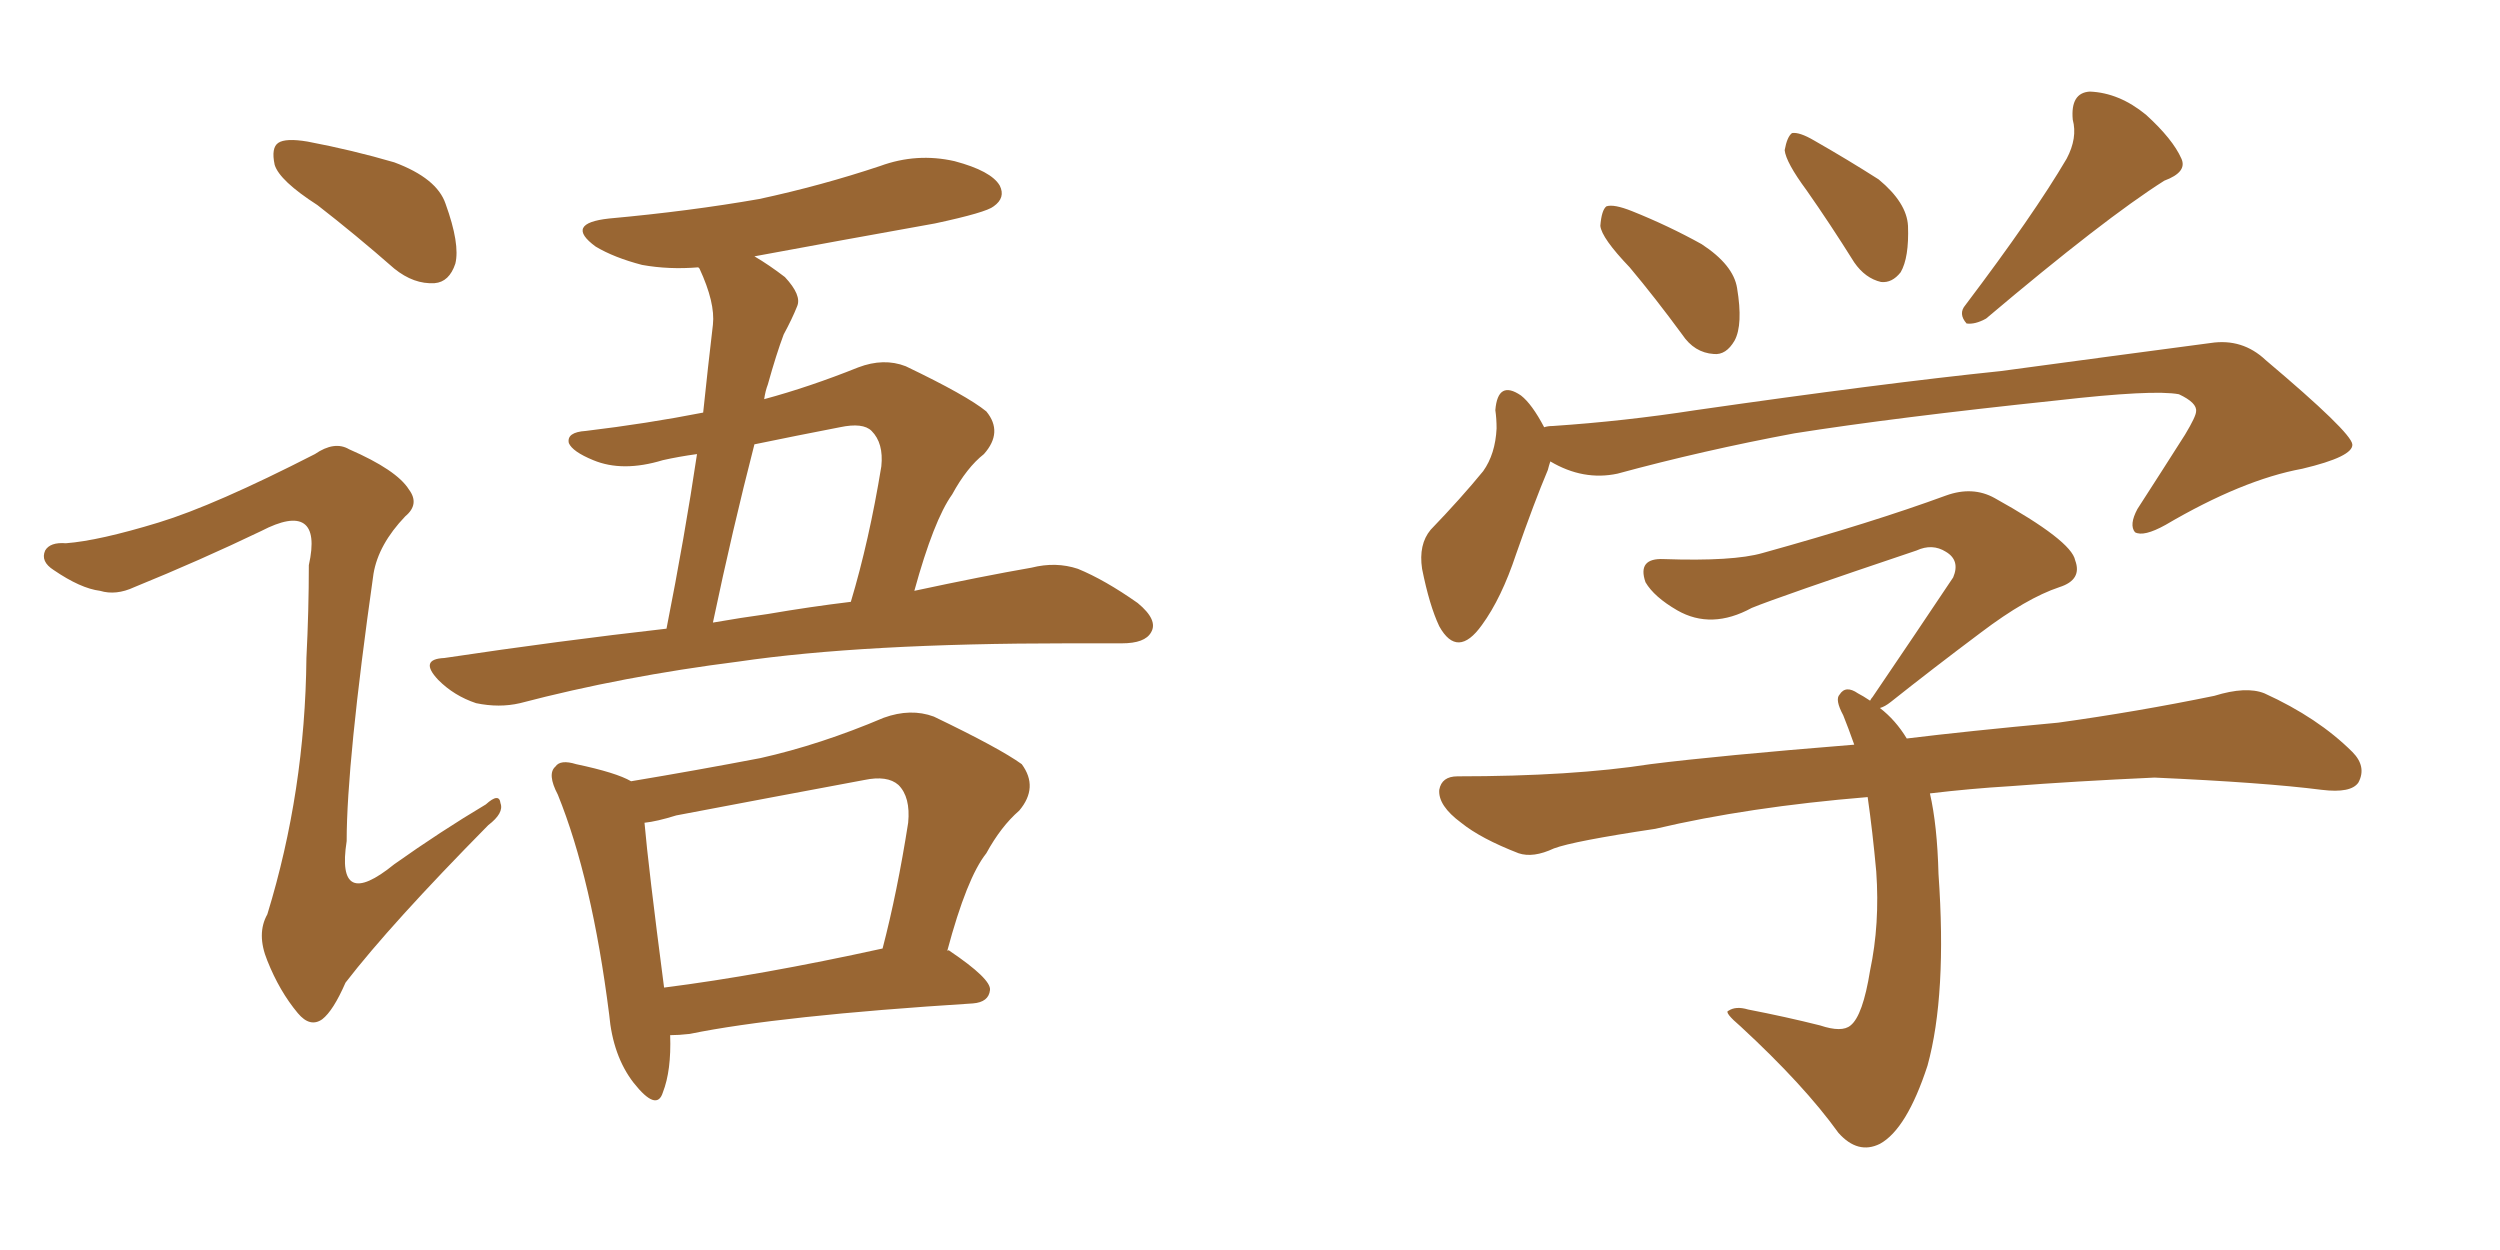 <svg xmlns="http://www.w3.org/2000/svg" xmlns:xlink="http://www.w3.org/1999/xlink" width="300" height="150"><path fill="#996633" padding="10" d="M38.09 24.61L38.09 24.61Q33.54 21.68 32.96 19.78L32.96 19.78Q32.52 17.72 33.40 17.14L33.40 17.14Q34.28 16.55 36.91 16.99L36.91 16.99Q42.33 18.02 47.31 19.48L47.31 19.48Q52.44 21.39 53.47 24.46L53.47 24.46Q55.22 29.30 54.64 31.64L54.64 31.64Q53.91 33.84 52.15 33.98L52.15 33.98Q49.66 34.13 47.31 32.23L47.31 32.23Q42.63 28.13 38.09 24.61ZM19.04 62.70L19.04 62.70Q25.78 60.64 37.79 54.49L37.79 54.49Q40.14 52.88 41.89 53.91L41.89 53.91Q47.61 56.40 49.07 58.74L49.07 58.74Q50.39 60.50 48.63 61.96L48.63 61.96Q45.41 65.33 44.82 68.85L44.82 68.85Q41.60 91.55 41.60 100.93L41.60 100.93Q40.28 109.42 47.31 103.71L47.31 103.71Q52.88 99.76 58.30 96.53L58.30 96.53Q59.91 95.07 60.06 96.39L60.06 96.39Q60.50 97.56 58.59 99.02L58.59 99.02Q46.88 110.89 41.46 117.92L41.46 117.92Q39.99 121.29 38.67 122.31L38.67 122.31Q37.21 123.34 35.74 121.58L35.74 121.58Q33.54 118.95 32.08 115.28L32.08 115.28Q30.76 112.06 32.08 109.72L32.08 109.72Q36.62 94.92 36.77 78.96L36.77 78.96Q37.06 73.24 37.06 67.82L37.06 67.82Q37.94 63.87 36.47 62.84L36.47 62.84Q35.01 61.82 31.35 63.72L31.35 63.72Q24.02 67.24 16.11 70.46L16.11 70.46Q13.92 71.48 12.01 70.90L12.01 70.90Q9.67 70.61 6.45 68.41L6.45 68.41Q4.83 67.38 5.42 66.06L5.42 66.06Q6.01 65.04 7.91 65.19L7.91 65.19Q11.87 64.89 19.04 62.70ZM79.98 75.44L79.98 75.44Q82.18 64.31 83.64 54.49L83.64 54.49Q81.45 54.79 79.54 55.22L79.54 55.22Q74.71 56.69 71.19 55.22L71.19 55.22Q68.70 54.20 68.26 53.17L68.26 53.17Q67.97 51.86 70.31 51.71L70.31 51.71Q77.64 50.83 84.38 49.51L84.38 49.51Q84.96 43.95 85.55 38.96L85.55 38.96Q85.84 36.33 83.94 32.23L83.94 32.23Q83.79 32.08 83.79 32.08L83.79 32.08Q80.27 32.37 77.05 31.79L77.05 31.79Q73.68 30.91 71.48 29.59L71.48 29.59Q67.68 26.81 73.10 26.22L73.10 26.22Q82.76 25.34 91.11 23.88L91.11 23.88Q98.58 22.27 105.62 19.92L105.62 19.92Q110.01 18.31 114.55 19.34L114.55 19.34Q118.95 20.51 119.97 22.27L119.97 22.27Q120.70 23.73 119.24 24.76L119.24 24.76Q118.36 25.49 112.21 26.81L112.21 26.81Q100.78 28.86 90.53 30.76L90.53 30.76Q92.29 31.79 94.19 33.25L94.19 33.25Q96.24 35.45 95.65 36.77L95.65 36.77Q95.07 38.23 94.04 40.14L94.04 40.14Q93.16 42.48 92.14 46.14L92.14 46.14Q91.85 46.88 91.70 47.90L91.70 47.90Q97.12 46.44 102.98 44.09L102.98 44.09Q106.05 42.92 108.69 43.95L108.69 43.95Q116.02 47.46 118.36 49.37L118.36 49.37Q120.41 51.86 118.07 54.49L118.07 54.49Q116.02 56.10 114.26 59.33L114.26 59.33Q112.06 62.40 109.72 70.90L109.72 70.90Q117.92 69.14 123.78 68.12L123.78 68.12Q126.71 67.38 129.35 68.26L129.35 68.26Q132.57 69.58 136.52 72.36L136.52 72.36Q139.01 74.41 138.13 75.88L138.13 75.88Q137.40 77.20 134.62 77.20L134.62 77.20Q131.69 77.20 128.17 77.20L128.17 77.20Q103.56 77.20 88.62 79.39L88.62 79.39Q74.71 81.15 62.40 84.38L62.40 84.38Q59.91 84.96 57.13 84.38L57.13 84.38Q54.49 83.50 52.59 81.59L52.59 81.59Q50.24 79.10 53.32 78.96L53.32 78.96Q67.09 76.90 79.98 75.44ZM92.14 73.68L92.14 73.68Q97.27 72.80 102.10 72.22L102.10 72.22Q104.30 64.89 105.76 55.96L105.76 55.96Q106.05 53.17 104.59 51.71L104.59 51.71Q103.56 50.68 100.78 51.27L100.78 51.27Q95.51 52.29 90.53 53.32L90.53 53.32Q87.89 63.57 85.55 74.71L85.55 74.71Q88.92 74.12 92.14 73.68ZM80.42 124.22L80.42 124.22Q80.57 128.47 79.54 131.10L79.54 131.10Q78.81 133.45 76.03 129.93L76.03 129.93Q73.54 126.71 73.10 121.73L73.10 121.73Q71.04 105.47 66.94 95.36L66.94 95.36Q65.63 92.87 66.65 91.99L66.65 91.99Q67.24 91.11 69.14 91.70L69.14 91.70Q73.97 92.72 75.73 93.75L75.73 93.75Q83.64 92.43 91.26 90.97L91.26 90.97Q98.44 89.36 106.05 86.13L106.05 86.13Q109.28 84.96 112.06 85.99L112.06 85.99Q119.97 89.79 122.61 91.70L122.61 91.70Q124.66 94.48 122.31 97.27L122.31 97.27Q120.12 99.17 118.36 102.39L118.36 102.39Q116.02 105.32 113.67 114.11L113.67 114.11Q113.82 113.96 113.96 114.11L113.96 114.11Q118.95 117.48 118.80 118.80L118.80 118.80Q118.65 120.26 116.75 120.41L116.75 120.41Q93.46 121.88 82.76 124.07L82.76 124.07Q81.45 124.22 80.42 124.22ZM79.69 118.51L79.69 118.51L79.69 118.51Q91.26 117.04 105.91 113.82L105.91 113.82Q107.67 107.08 108.98 98.73L108.98 98.73Q109.28 95.65 107.81 94.19L107.81 94.19Q106.49 93.02 103.71 93.60L103.71 93.60Q92.72 95.65 81.15 97.85L81.15 97.85Q78.81 98.58 77.34 98.73L77.34 98.73Q77.78 103.86 79.69 118.51ZM195.56 32.08L195.56 32.08Q192.19 28.56 192.04 27.10L192.04 27.10Q192.19 25.20 192.77 24.76L192.77 24.76Q193.65 24.46 195.85 25.34L195.85 25.34Q200.24 27.10 204.20 29.30L204.20 29.30Q208.01 31.79 208.45 34.57L208.45 34.57Q209.18 38.96 208.15 40.87L208.15 40.87Q207.13 42.63 205.66 42.48L205.66 42.48Q203.32 42.33 201.86 40.14L201.86 40.14Q198.63 35.74 195.56 32.08ZM248.00 19.04L248.00 19.04Q249.32 16.55 248.73 14.36L248.73 14.36Q248.44 11.13 250.78 10.99L250.78 10.99Q254.30 11.13 257.52 13.77L257.52 13.77Q260.74 16.70 261.77 19.04L261.77 19.04Q262.50 20.65 259.72 21.68L259.72 21.68Q252.54 26.22 238.33 38.23L238.33 38.23Q237.01 38.96 235.99 38.82L235.99 38.82Q234.96 37.65 235.84 36.62L235.84 36.62Q244.04 25.78 248.00 19.04ZM216.80 22.85L216.80 22.85Q214.31 19.48 214.16 18.02L214.16 18.02Q214.45 16.41 215.04 15.97L215.04 15.97Q215.92 15.82 217.68 16.85L217.68 16.85Q221.78 19.19 225.44 21.53L225.44 21.53Q228.81 24.32 228.96 27.10L228.96 27.10Q229.10 30.91 228.08 32.67L228.08 32.67Q227.05 33.98 225.73 33.84L225.73 33.84Q223.83 33.40 222.51 31.49L222.51 31.49Q219.58 26.81 216.80 22.85ZM186.04 55.37L186.04 55.37Q185.89 55.81 185.74 56.40L185.74 56.40Q184.13 60.21 181.93 66.50L181.93 66.50Q180.18 71.78 177.83 75L177.83 75Q174.90 79.10 172.71 75.15L172.71 75.15Q171.53 72.66 170.65 68.26L170.65 68.26Q170.21 65.33 171.68 63.57L171.68 63.57Q175.34 59.77 177.98 56.54L177.98 56.54Q179.44 54.49 179.59 51.42L179.59 51.42Q179.59 50.24 179.44 49.22L179.44 49.22Q179.74 45.56 182.52 47.46L182.52 47.46Q183.84 48.49 185.30 51.27L185.30 51.27Q185.74 51.12 186.33 51.12L186.33 51.12Q194.97 50.54 203.47 49.22L203.47 49.22Q225.88 46.00 240.09 44.53L240.09 44.53Q254.15 42.63 265.28 41.16L265.28 41.16Q269.09 40.58 271.88 43.21L271.88 43.21Q282.13 51.86 282.28 53.32L282.28 53.32Q282.42 54.79 276.27 56.25L276.27 56.25Q269.09 57.57 259.86 62.99L259.86 62.99Q257.23 64.45 256.20 63.87L256.20 63.87Q255.47 62.99 256.49 61.08L256.49 61.08Q259.42 56.54 262.21 52.15L262.21 52.15Q263.53 49.95 263.53 49.37L263.53 49.37Q263.67 48.34 261.47 47.31L261.47 47.31Q258.40 46.73 246.83 48.05L246.83 48.05Q227.34 50.10 215.33 52.00L215.33 52.00Q204.35 54.05 194.09 56.84L194.09 56.84Q189.99 57.71 186.04 55.37ZM231.59 95.21L231.59 95.21L231.59 95.21Q232.47 99.02 232.62 104.88L232.62 104.88Q233.64 119.38 231.30 127.88L231.30 127.88Q228.81 135.50 225.59 137.26L225.59 137.26Q222.95 138.57 220.61 135.94L220.61 135.94Q216.50 130.22 208.89 123.19L208.89 123.19Q206.84 121.44 207.42 121.29L207.42 121.29Q208.30 120.70 209.77 121.14L209.77 121.14Q214.31 122.02 218.41 123.05L218.41 123.05Q221.04 123.93 222.07 123.05L222.07 123.05Q223.54 121.88 224.41 116.46L224.41 116.46Q225.59 110.89 225.15 104.59L225.15 104.59Q224.71 99.76 224.12 95.65L224.12 95.65Q209.77 96.83 198.63 99.46L198.63 99.46Q188.82 100.93 186.47 101.81L186.47 101.81Q183.98 102.98 182.23 102.39L182.23 102.39Q177.69 100.63 175.34 98.73L175.34 98.73Q172.56 96.68 172.71 94.78L172.71 94.78Q173.00 93.16 174.90 93.16L174.90 93.16Q188.67 93.16 198.05 91.70L198.05 91.70Q206.25 90.67 222.51 89.36L222.51 89.36Q221.78 87.30 221.19 85.84L221.19 85.84Q220.17 83.94 220.75 83.35L220.75 83.35Q221.48 82.18 222.95 83.20L222.95 83.20Q223.54 83.50 224.41 84.08L224.41 84.08Q224.56 83.79 224.71 83.64L224.71 83.64Q229.98 75.88 234.38 69.29L234.38 69.29Q235.25 67.24 233.50 66.21L233.50 66.21Q231.88 65.19 229.98 66.06L229.98 66.06Q213.43 71.63 210.21 72.95L210.21 72.95Q205.37 75.59 201.27 73.24L201.27 73.24Q198.49 71.63 197.46 69.87L197.46 69.87Q196.44 66.94 199.66 67.09L199.66 67.09Q208.01 67.38 211.52 66.36L211.52 66.36Q224.71 62.70 233.50 59.47L233.50 59.47Q236.72 58.30 239.36 59.77L239.36 59.77Q248.58 64.89 249.02 67.24L249.02 67.24Q249.90 69.58 247.12 70.46L247.12 70.46Q243.16 71.78 237.74 75.88L237.74 75.88Q231.88 80.27 226.90 84.23L226.90 84.23Q226.17 84.81 225.59 84.96L225.59 84.96Q227.49 86.43 228.81 88.62L228.81 88.62Q235.99 87.74 246.97 86.72L246.97 86.72Q256.49 85.40 265.72 83.50L265.72 83.50Q269.53 82.32 271.73 83.20L271.73 83.20Q278.17 86.13 282.28 90.23L282.28 90.23Q284.03 91.99 283.01 93.90L283.01 93.90Q282.13 95.21 278.61 94.78L278.61 94.78Q271.73 93.90 258.54 93.31L258.54 93.31Q248.88 93.75 241.26 94.34L241.26 94.34Q236.43 94.63 231.59 95.21Z"/></svg>